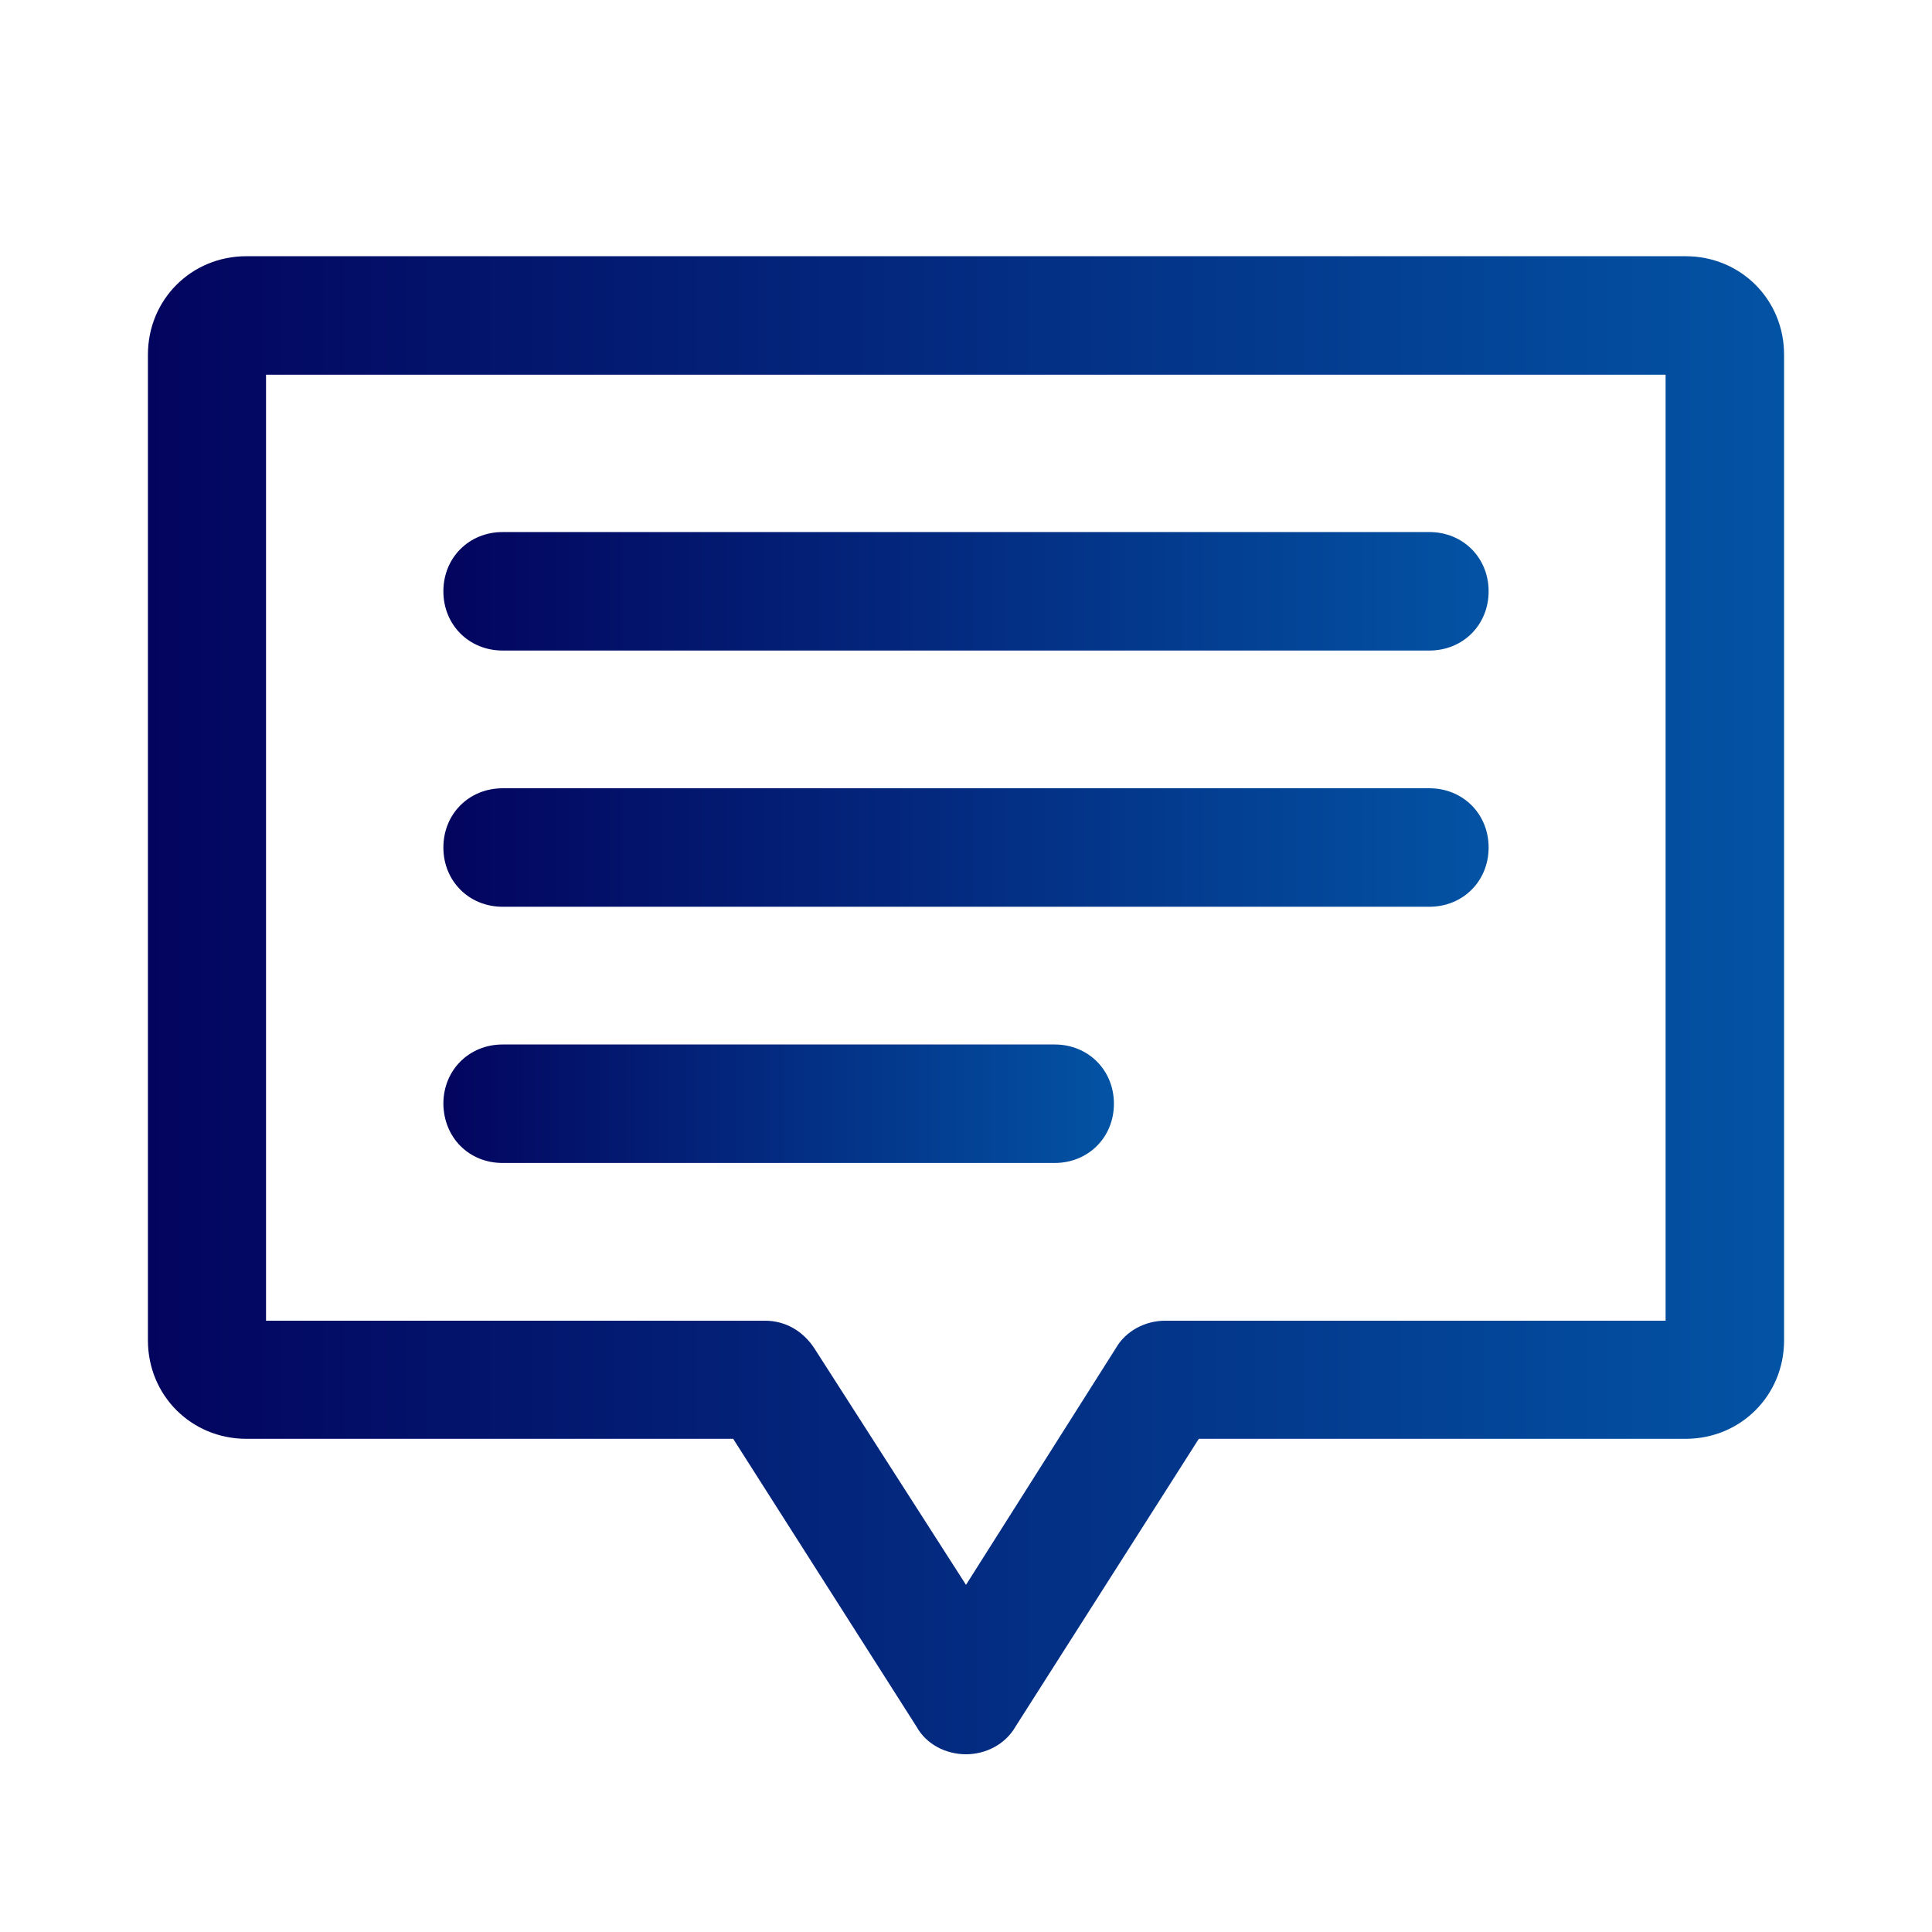 <svg xmlns="http://www.w3.org/2000/svg" xmlns:xlink="http://www.w3.org/1999/xlink" viewBox="0 0 512 512" xmlns:v="https://vecta.io/nano"><linearGradient id="A" gradientUnits="userSpaceOnUse" x1="39.184" y1="266.449" x2="472.816" y2="266.449"><stop offset="0" stop-color="#03045e"/><stop offset="1" stop-color="#0353a4"/></linearGradient><path d="M446.7 67.9H65.3c-14.6 0-26.1 11.5-26.1 26.1v261.2c0 14.6 11.5 26.1 26.1 26.1h129l48.6 76.3c2.6 4.7 7.8 7.3 13.1 7.3h0c5.2 0 10.4-2.6 13.1-7.3l48.6-76.3h129c14.6 0 26.1-11.5 26.1-26.1V94c0-14.6-11.5-26.1-26.1-26.1zM441.5 350H308.8c-5.2 0-10.4 2.6-13.1 7.3L256 420l-40.2-62.7c-3.1-4.7-7.8-7.3-13.1-7.3H70.5V99.3h370.9V350z" fill="url(#A)"/><linearGradient id="B" gradientUnits="userSpaceOnUse" x1="117.551" y1="156.735" x2="394.449" y2="156.735"><stop offset="0" stop-color="#03045e"/><stop offset="1" stop-color="#0353a4"/></linearGradient><use xlink:href="#F" fill="url(#B)"/><linearGradient id="C" gradientUnits="userSpaceOnUse" x1="117.551" y1="156.753" x2="394.449" y2="156.753"><stop offset="0" stop-color="#03045e"/><stop offset="1" stop-color="#0353a4"/></linearGradient><use xlink:href="#F" y="67.9" fill="url(#C)"/><linearGradient id="D" gradientUnits="userSpaceOnUse" x1="117.551" y1="292.571" x2="295.184" y2="292.571"><stop offset="0" stop-color="#03045e"/><stop offset="1" stop-color="#0353a4"/></linearGradient><path d="M133.2 308.2h146.3c8.9 0 15.7-6.8 15.7-15.7s-6.8-15.7-15.7-15.7H133.2c-8.9 0-15.7 6.8-15.7 15.7.1 9 6.8 15.7 15.7 15.7z" fill="url(#D)"/><defs ><path id="F" d="M133.2 172.4h245.6c8.9 0 15.7-6.8 15.7-15.7s-6.8-15.7-15.7-15.7H133.2c-8.9 0-15.7 6.8-15.7 15.7s6.8 15.7 15.7 15.7z"/></defs></svg>
